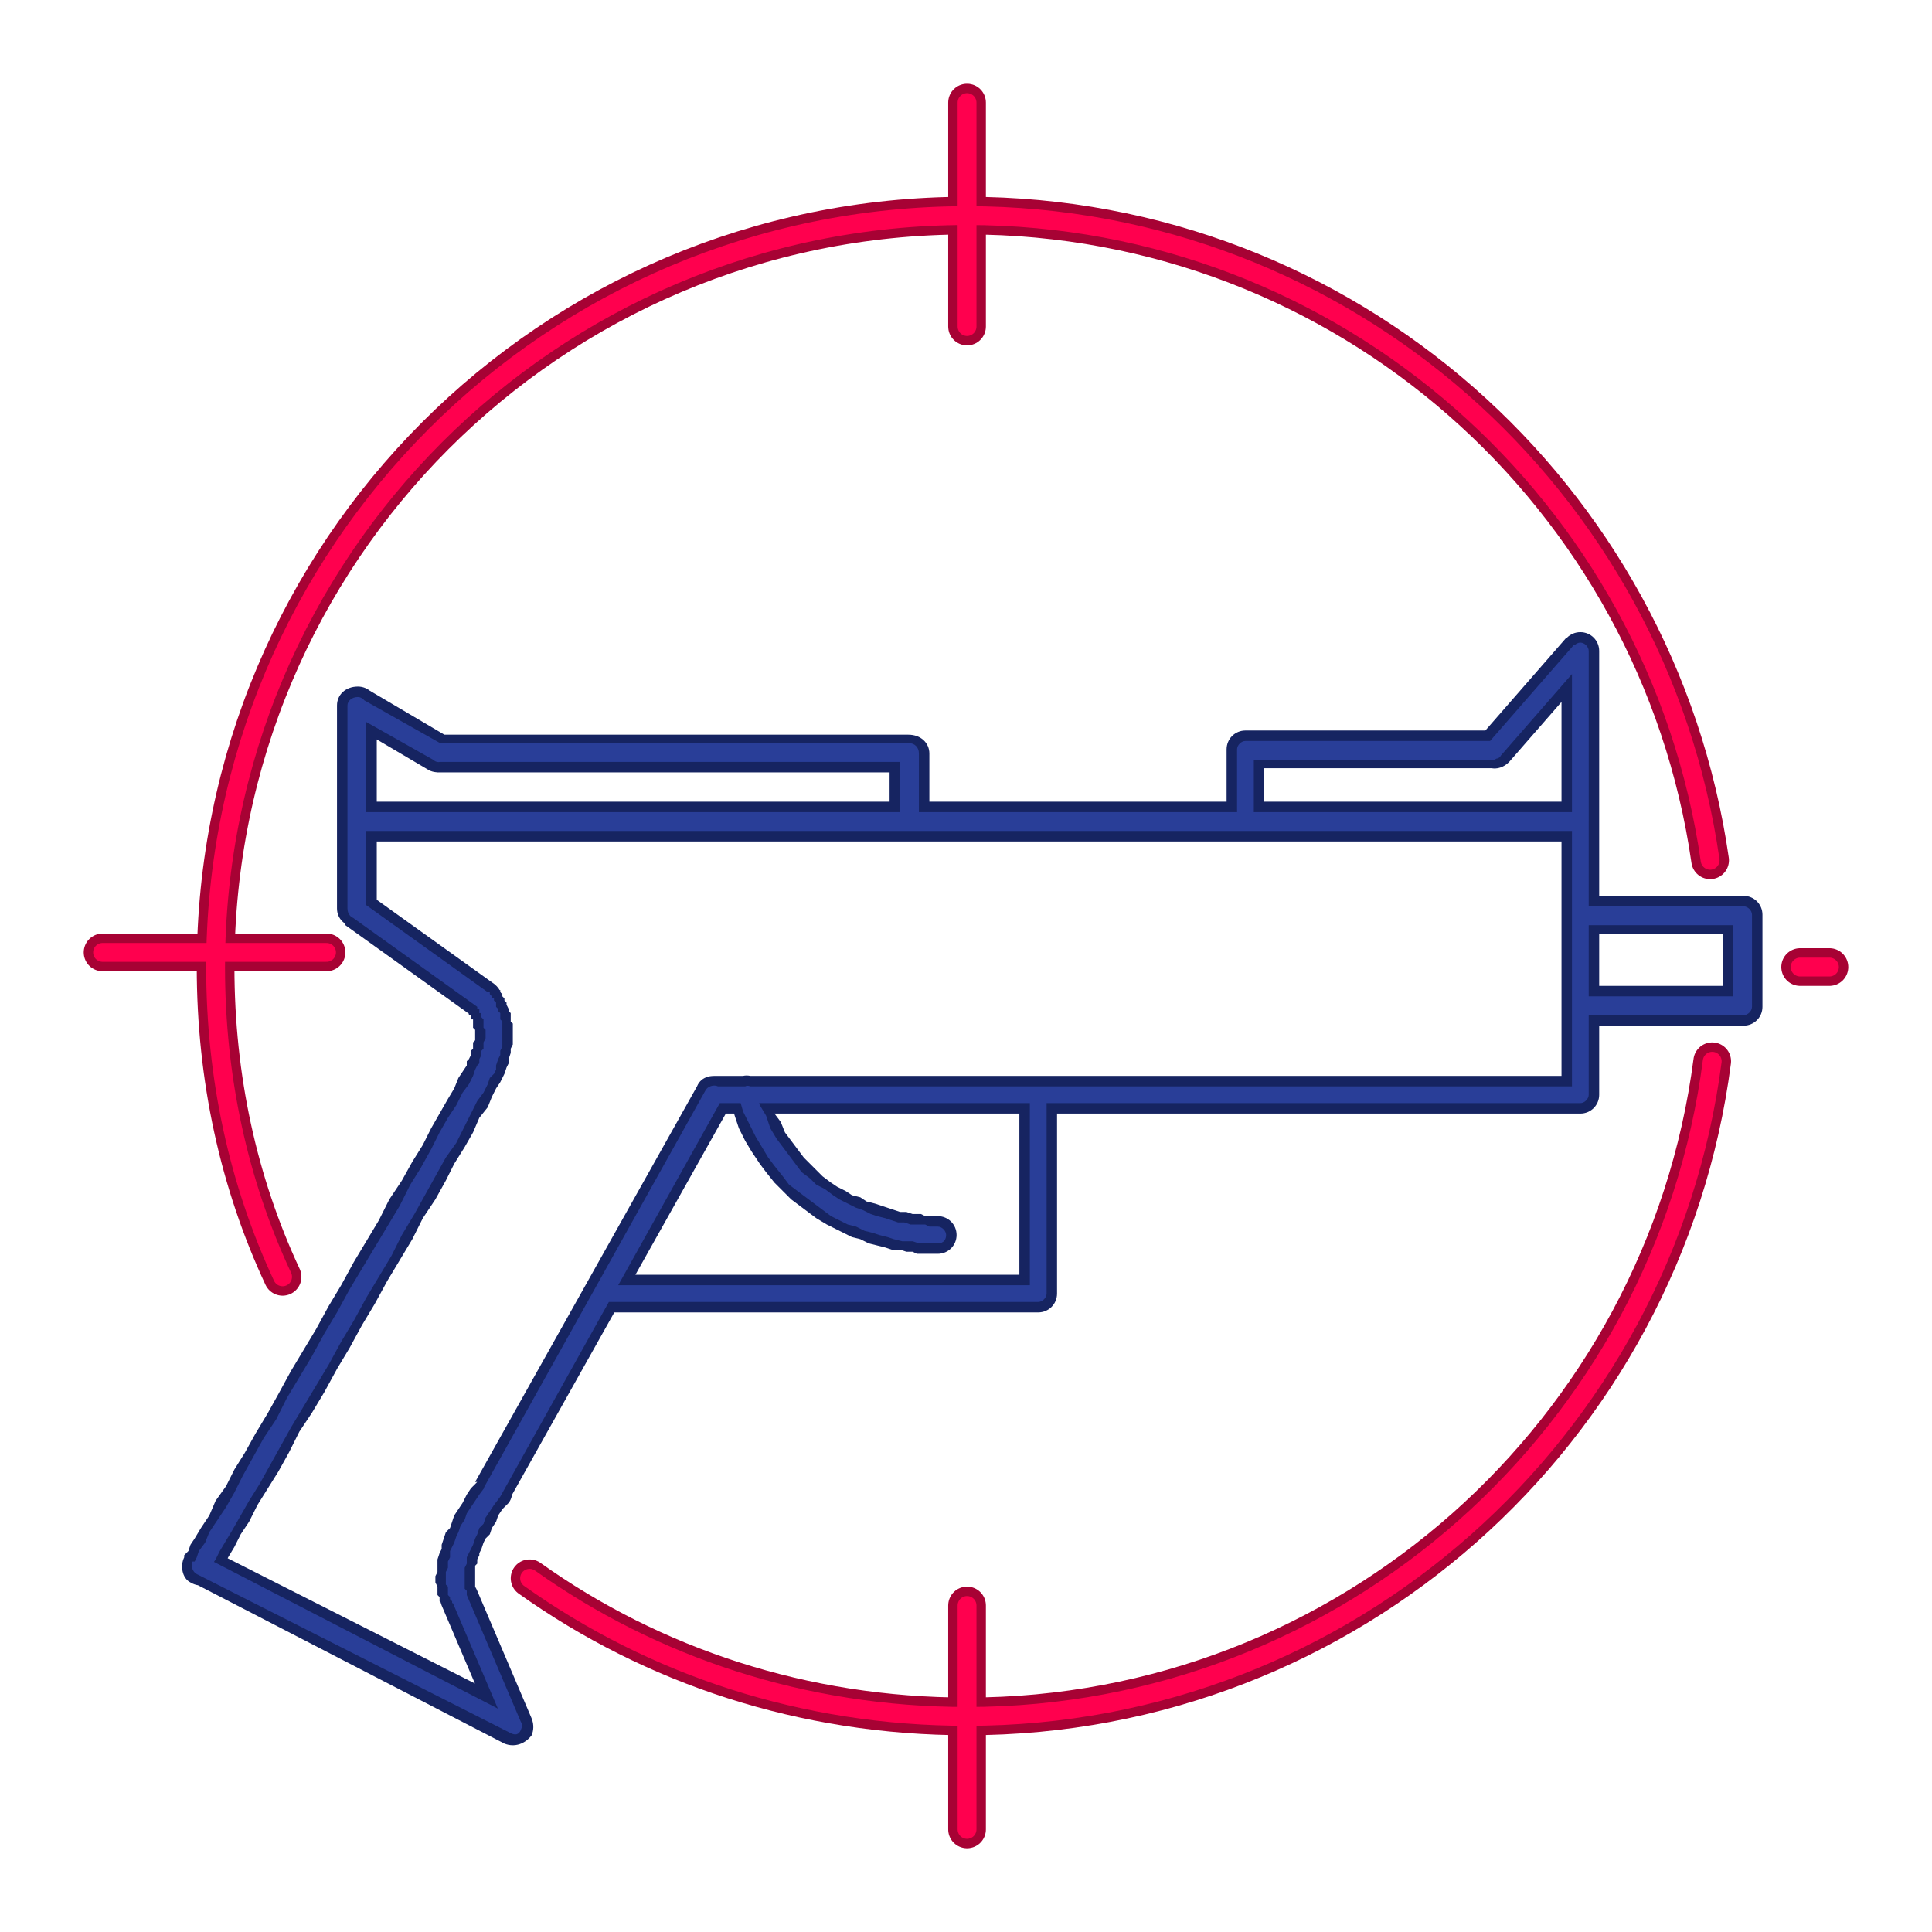 <?xml version="1.0" encoding="UTF-8"?>
<!-- Creator: CorelDRAW 2018 (64 bitů) -->
<svg xmlns="http://www.w3.org/2000/svg" xmlns:xlink="http://www.w3.org/1999/xlink" xml:space="preserve" width="120px" height="120px" version="1.1" style="shape-rendering:geometricPrecision; text-rendering:geometricPrecision; image-rendering:optimizeQuality; fill-rule:evenodd; clip-rule:evenodd" viewBox="0 0 9.23 9.23">
 <defs>
  <style type="text/css">
   <![CDATA[
    .str1 {stroke:#FF004E;stroke-width:0.09;stroke-linecap:round;stroke-linejoin:round;stroke-miterlimit:22.926}
    .str0 {stroke:#A70234;stroke-width:0.18;stroke-linecap:round;stroke-linejoin:round;stroke-miterlimit:22.926}
    .fil0 {fill:none}
    .fil1 {fill:#162461;fill-rule:nonzero}
    .fil2 {fill:#293E98;fill-rule:nonzero}
   ]]>
  </style>
 </defs>
 <g id="Vrstva_x0020_1">
  <polygon class="fil0" points="0,0 9.23,0 9.23,9.23 0,9.23 "></polygon>
  <g id="_2513012992112">
   <g>
    <path class="fil1" d="M2.41 8.33l-1.49 -0.77 0.08 -0.16 1.5 0.76 0.04 0.05 -0.13 0.12zm0.09 -0.17c0.04,0.03 0.06,0.08 0.04,0.13 -0.03,0.04 -0.08,0.06 -0.13,0.04l0.09 -0.17zm-0.22 -0.56l0.26 0.61 -0.17 0.07 -0.26 -0.61 0.16 -0.09 0.01 0.02zm-0.17 0.07c-0.02,-0.05 0,-0.1 0.05,-0.12 0.05,-0.02 0.1,0 0.12,0.05l-0.17 0.07zm0.16 -0.59l0.16 0.09 0 0.01 -0.03 0.03 -0.02 0.03 -0.01 0.03 -0.02 0.03 -0.01 0.03 -0.02 0.02 -0.01 0.02 -0.01 0.03 -0.01 0.02 0 0.01 -0.01 0.02 0 0.02 -0.01 0.01 0 0.02 0 0.01 0 0.01 0 0.01 0 0.01 0 0.01 0 0.01 0 0.01 0 0 0 0.01 0 0 0 0 0 0 0 0 0 0 0 0 0 0 0 0 0 0 -0.15 0.11 0 -0.01 0 0 -0.01 -0.01 0 0 0 -0.01 -0.01 -0.01 0 -0.01 0 -0.01 -0.01 -0.01 0 -0.01 0 -0.02 0 -0.01 -0.01 -0.02 0 -0.02 0 -0.01 0.01 -0.02 0 -0.02 0 -0.02 0 -0.02 0.01 -0.03 0.01 -0.02 0 -0.02 0.01 -0.03 0.01 -0.03 0.02 -0.02 0.01 -0.03 0.01 -0.03 0.02 -0.03 0.02 -0.03 0.02 -0.04 0.02 -0.03 0.03 -0.03 -0.01 0zm0.01 0c0.03,-0.05 0.08,-0.06 0.13,-0.03 0.04,0.03 0.05,0.09 0.02,0.13l-0.15 -0.1zm1.21 -1.8l-1.06 1.89 -0.16 -0.09 1.06 -1.89 0.08 -0.05 0.08 0.14zm-0.16 -0.09c0.02,-0.05 0.08,-0.06 0.12,-0.04 0.05,0.03 0.06,0.08 0.04,0.13l-0.16 -0.09zm4.22 0.13l-4.14 0 0 -0.18 4.14 0 0.09 0.09 -0.09 0.09zm0 -0.18c0.05,0 0.09,0.04 0.09,0.09 0,0.05 -0.04,0.09 -0.09,0.09l0 -0.18zm0.09 -1.22l0 1.31 -0.18 0 0 -1.31 0.09 -0.09 0.09 0.09zm-0.18 0c0,-0.05 0.04,-0.09 0.09,-0.09 0.05,0 0.09,0.04 0.09,0.09l-0.18 0zm-5.75 -0.09l5.84 0 0 0.19 -5.84 0 -0.1 -0.1 0.1 -0.09zm0 0.19c-0.06,0 -0.1,-0.05 -0.1,-0.1 0,-0.05 0.04,-0.09 0.1,-0.09l0 0.19zm-0.1 0.32l0 -0.42 0.19 0 0 0.42 -0.15 0.08 -0.04 -0.08zm0.19 0c0,0.05 -0.04,0.09 -0.09,0.09 -0.06,0 -0.1,-0.04 -0.1,-0.09l0.19 0zm0.45 0.51l-0.6 -0.43 0.11 -0.15 0.6 0.43 0.01 0.01 -0.12 0.14zm0.11 -0.15c0.04,0.03 0.05,0.08 0.02,0.12 -0.03,0.05 -0.09,0.05 -0.13,0.03l0.11 -0.15zm0.03 0.47l-0.16 -0.08 0 0 0 -0.02 0.01 -0.01 0.01 -0.02 0 -0.02 0.01 -0.01 0 -0.01 0 -0.02 0.01 -0.01 0 -0.01 0 -0.01 0 -0.01 0 -0.02 0 0 -0.01 -0.01 0 -0.01 0 -0.01 0 -0.01 0 -0.01 -0.01 0 0 -0.01 0 0 0 -0.01 -0.01 0 0 -0.01 0 0 0 0 0 -0.01 0 0 -0.01 0 0 0 0 0 0.01 0 0.13 -0.12 0 0 0 0 0.01 0.01 0 0 0 0.01 0.01 0 0 0.01 0.01 0.01 0 0.01 0.01 0.01 0 0.01 0.01 0.01 0 0.01 0.01 0.02 0 0.01 0.01 0.01 0 0.02 0 0.02 0.01 0.01 0 0.02 0 0.02 0 0.02 0 0.02 0 0.02 -0.01 0.02 0 0.02 -0.01 0.03 0 0.02 -0.01 0.02 -0.01 0.03 -0.01 0.02 -0.01 0.02 0 0zm0 0c-0.03,0.05 -0.08,0.07 -0.12,0.04 -0.05,-0.02 -0.07,-0.07 -0.04,-0.12l0.16 0.08zm-1.39 2.23l-0.08 0.16 -0.04 -0.12 0 -0.01 0.02 -0.02 0.01 -0.03 0.02 -0.03 0.03 -0.05 0.04 -0.06 0.03 -0.07 0.05 -0.07 0.04 -0.08 0.05 -0.08 0.05 -0.09 0.06 -0.1 0.05 -0.09 0.06 -0.11 0.06 -0.1 0.06 -0.1 0.06 -0.11 0.06 -0.1 0.06 -0.11 0.06 -0.1 0.06 -0.1 0.05 -0.1 0.06 -0.09 0.05 -0.09 0.05 -0.08 0.04 -0.08 0.04 -0.07 0.04 -0.07 0.03 -0.05 0.02 -0.05 0.02 -0.03 0.02 -0.03 0.16 0.08 -0.02 0.03 -0.02 0.04 -0.02 0.05 -0.04 0.05 -0.03 0.07 -0.04 0.07 -0.05 0.08 -0.04 0.08 -0.05 0.09 -0.06 0.09 -0.05 0.1 -0.06 0.1 -0.06 0.1 -0.06 0.11 -0.06 0.1 -0.06 0.11 -0.06 0.1 -0.06 0.11 -0.06 0.1 -0.06 0.09 -0.05 0.1 -0.05 0.09 -0.05 0.08 -0.05 0.08 -0.04 0.08 -0.04 0.06 -0.03 0.06 -0.03 0.05 -0.02 0.04 -0.02 0.02 -0.01 0.02 0 0.01 -0.04 -0.13zm0.04 0.13c-0.03,0.04 -0.08,0.06 -0.13,0.03 -0.04,-0.02 -0.05,-0.08 -0.03,-0.12l0.16 0.09zm1.84 -1.26c-0.05,0 -0.09,-0.04 -0.09,-0.09 0,-0.05 0.04,-0.09 0.09,-0.09l0 0.18zm2.08 0l-2.08 0 0 -0.18 2.08 0 0.09 0.09 -0.09 0.09zm0 -0.18c0.05,0 0.09,0.04 0.09,0.09 0,0.05 -0.04,0.09 -0.09,0.09l0 -0.18zm0.09 -0.86l0 0.95 -0.18 0 0 -0.95 0.18 0zm-0.18 0c0,-0.05 0.04,-0.09 0.09,-0.09 0.05,0 0.09,0.04 0.09,0.09l-0.18 0zm-0.39 0.58c0.05,0 0.09,0.04 0.09,0.09 0,0.05 -0.04,0.09 -0.09,0.09l0 -0.18zm-0.99 -0.55l0.17 -0.06 0.02 0.06 0.02 0.06 0.03 0.04 0.02 0.05 0.03 0.04 0.03 0.04 0.03 0.04 0.03 0.03 0.03 0.03 0.03 0.03 0.04 0.03 0.03 0.02 0.04 0.02 0.03 0.02 0.04 0.01 0.03 0.02 0.04 0.01 0.03 0.01 0.03 0.01 0.03 0.01 0.03 0.01 0.03 0 0.03 0.01 0.02 0 0.02 0 0.02 0.01 0.02 0 0.02 0 0.01 0 0 0 0.01 0 0 0 0 0.18 0 0 -0.01 0 -0.01 0 -0.01 0 -0.02 0 -0.02 0 -0.03 0 -0.02 -0.01 -0.03 0 -0.03 -0.01 -0.04 0 -0.03 -0.01 -0.04 -0.01 -0.04 -0.01 -0.04 -0.02 -0.04 -0.01 -0.04 -0.02 -0.04 -0.02 -0.04 -0.02 -0.05 -0.03 -0.04 -0.03 -0.04 -0.03 -0.04 -0.03 -0.04 -0.04 -0.04 -0.04 -0.04 -0.05 -0.03 -0.04 -0.04 -0.06 -0.03 -0.05 -0.03 -0.06 -0.02 -0.06 -0.02 -0.07zm0 0c-0.02,-0.05 0.01,-0.1 0.06,-0.12 0.04,-0.01 0.1,0.02 0.11,0.06l-0.17 0.06zm4.15 -1.34c0,0.05 -0.04,0.1 -0.09,0.1 -0.05,0 -0.09,-0.05 -0.09,-0.1l0.18 0zm0 -0.81l0 0.81 -0.18 0 0 -0.81 0.02 -0.06 0.16 0.06zm-0.18 0c0,-0.05 0.04,-0.09 0.09,-0.09 0.05,0 0.09,0.04 0.09,0.09l-0.18 0zm-0.39 0.41l0.41 -0.47 0.14 0.12 -0.41 0.47 -0.07 0.03 -0.07 -0.15zm0.14 0.12c-0.04,0.04 -0.09,0.04 -0.13,0.01 -0.04,-0.03 -0.04,-0.09 -0.01,-0.13l0.14 0.12zm-1.26 -0.15l1.19 0 0 0.18 -1.19 0 -0.09 -0.09 0.09 -0.09zm0 0.18c-0.05,0 -0.09,-0.04 -0.09,-0.09 0,-0.05 0.04,-0.09 0.09,-0.09l0 0.18zm-0.09 0.25l0 -0.34 0.18 0 0 0.34 -0.18 0zm0.18 0c0,0.05 -0.04,0.1 -0.09,0.1 -0.05,0 -0.09,-0.05 -0.09,-0.1l0.18 0zm-4.24 0c0,0.05 -0.04,0.1 -0.09,0.1 -0.06,0 -0.1,-0.05 -0.1,-0.1l0.19 0zm0 -0.55l0 0.55 -0.19 0 0 -0.55 0.14 -0.08 0.05 0.08zm-0.19 0c0,-0.05 0.04,-0.09 0.1,-0.09 0.05,0 0.09,0.04 0.09,0.09l-0.19 0zm0.44 0.31l-0.39 -0.23 0.09 -0.16 0.39 0.23 -0.05 0.17 -0.04 -0.01zm0.09 -0.16c0.04,0.02 0.06,0.08 0.03,0.12 -0.02,0.05 -0.08,0.06 -0.12,0.04l0.09 -0.16zm2.2 0.17l-2.25 0 0 -0.18 2.25 0 0.1 0.09 -0.1 0.09zm0 -0.18c0.06,0 0.1,0.04 0.1,0.09 0,0.05 -0.04,0.09 -0.1,0.09l0 -0.18zm-0.09 0.41l0 -0.32 0.19 0 0 0.32 -0.19 0zm0.19 0c0,0.05 -0.04,0.1 -0.1,0.1 -0.05,0 -0.09,-0.05 -0.09,-0.1l0.19 0zm3.11 0.54c-0.05,0 -0.09,-0.04 -0.09,-0.09 0,-0.05 0.04,-0.09 0.09,-0.09l0 0.18zm0.78 0l-0.78 0 0 -0.18 0.78 0 0.09 0.09 -0.09 0.09zm0 -0.18c0.05,0 0.09,0.04 0.09,0.09 0,0.05 -0.04,0.09 -0.09,0.09l0 -0.18zm-0.1 0.53l0 -0.44 0.19 0 0 0.44 -0.09 0.09 -0.1 -0.09zm0.19 0c0,0.05 -0.04,0.09 -0.09,0.09 -0.05,0 -0.1,-0.04 -0.1,-0.09l0.19 0zm-0.87 -0.1l0.78 0 0 0.19 -0.78 0 0 -0.19zm0 0.19c-0.05,0 -0.09,-0.04 -0.09,-0.09 0,-0.05 0.04,-0.1 0.09,-0.1l0 0.19z"></path>
   </g>
   <g>
    <path class="fil2" d="M2.44 8.28l-1.5 -0.76 0.04 -0.08 1.49 0.77 0.02 0.02 -0.05 0.05zm0.03 -0.07c0.02,0.01 0.03,0.03 0.02,0.05 -0.01,0.03 -0.03,0.03 -0.05,0.02l0.03 -0.07zm-0.24 -0.59l0.26 0.61 -0.07 0.03 -0.26 -0.61 0.07 -0.04 0 0.01zm-0.07 0.03c-0.01,-0.02 0,-0.05 0.02,-0.06 0.02,-0.01 0.05,0 0.05,0.03l-0.07 0.03zm0.15 -0.54l0.08 0.04 0 0 -0.03 0.04 -0.02 0.03 -0.02 0.03 -0.01 0.03 -0.02 0.02 -0.01 0.03 -0.01 0.02 -0.01 0.03 -0.01 0.02 -0.01 0.02 -0.01 0.02 0 0.02 0 0.01 -0.01 0.02 0 0.02 0 0.01 0 0.01 0 0.01 0 0.01 0 0.01 0 0.01 0 0.01 0 0.01 0 0 0.01 0.01 0 0 0 0 0 0.01 0 0 0 0 0 0 0 0 -0.07 0.05 0 -0.01 0 0 0 0 -0.01 -0.01 0 0 0 -0.01 -0.01 -0.01 0 0 0 -0.01 0 -0.01 0 -0.02 -0.01 -0.01 0 -0.01 0 -0.02 0 -0.01 0 -0.02 0.01 -0.02 0 -0.01 0 -0.02 0.01 -0.02 0 -0.03 0.01 -0.02 0.01 -0.02 0.01 -0.03 0.01 -0.02 0.01 -0.03 0.02 -0.03 0.01 -0.03 0.02 -0.03 0.02 -0.03 0.02 -0.03 0.03 -0.04 -0.01 0.01zm0.01 -0.01c0.01,-0.02 0.04,-0.02 0.06,-0.01 0.02,0.02 0.02,0.04 0.01,0.06l-0.07 -0.05zm1.13 -1.85l-1.06 1.9 -0.08 -0.04 1.06 -1.9 0.04 -0.02 0.04 0.06zm-0.08 -0.04c0.01,-0.02 0.04,-0.03 0.06,-0.02 0.02,0.02 0.03,0.04 0.02,0.06l-0.08 -0.04zm4.18 0.06l-4.14 0 0 -0.08 4.14 0 0.04 0.04 -0.04 0.04zm0 -0.08c0.02,0 0.04,0.02 0.04,0.04 0,0.02 -0.02,0.04 -0.04,0.04l0 -0.08zm0.04 -1.27l0 1.31 -0.08 0 0 -1.31 0.04 -0.04 0.04 0.04zm-0.08 0c0,-0.02 0.02,-0.04 0.04,-0.04 0.02,0 0.04,0.02 0.04,0.04l-0.08 0zm-5.8 -0.04l5.84 0 0 0.09 -5.84 0 -0.05 -0.05 0.05 -0.04zm0 0.09c-0.03,0 -0.05,-0.02 -0.05,-0.05 0,-0.02 0.02,-0.04 0.05,-0.04l0 0.09zm-0.05 0.37l0 -0.42 0.09 0 0 0.42 -0.07 0.04 -0.02 -0.04zm0.09 0c0,0.03 -0.02,0.05 -0.04,0.05 -0.03,0 -0.05,-0.02 -0.05,-0.05l0.09 0zm0.53 0.47l-0.6 -0.43 0.05 -0.07 0.6 0.43 0 0 -0.05 0.07zm0.05 -0.07c0.02,0.01 0.02,0.04 0.01,0.06 -0.02,0.02 -0.04,0.02 -0.06,0.01l0.05 -0.07zm0.01 0.41l-0.07 -0.04 0 0 0.01 -0.02 0.01 -0.01 0 -0.02 0.01 -0.02 0 -0.02 0.01 -0.01 0 -0.02 0 -0.01 0.01 -0.02 0 -0.01 0 -0.02 0 -0.01 -0.01 -0.01 0 -0.01 0 -0.01 0 -0.01 0 -0.01 -0.01 -0.01 0 -0.01 0 -0.01 -0.01 0 0 -0.01 0 -0.01 -0.01 0 0 -0.01 0 0 0 0 -0.01 -0.01 0 0 0 0 0 0 0 0 0.06 -0.06 0.01 0 0 0.01 0 0 0 0 0.01 0.01 0 0 0 0.01 0.01 0 0 0.01 0.01 0.01 0 0.01 0 0.01 0.01 0.01 0 0.01 0.01 0.01 0 0.02 0 0.01 0.01 0.01 0 0.02 0 0.02 0 0.01 0 0.02 0 0.02 0 0.02 0 0.01 -0.01 0.02 0 0.02 -0.01 0.02 -0.01 0.03 0 0.02 -0.01 0.02 -0.02 0.02 0 0zm0 0c-0.01,0.02 -0.03,0.03 -0.05,0.02 -0.02,-0.01 -0.03,-0.04 -0.02,-0.06l0.07 0.04zm-1.36 2.29l-0.04 0.08 -0.02 -0.06 0.01 0 0.01 -0.02 0.01 -0.03 0.03 -0.04 0.02 -0.05 0.04 -0.06 0.04 -0.06 0.04 -0.07 0.04 -0.08 0.05 -0.09 0.05 -0.09 0.06 -0.09 0.05 -0.1 0.06 -0.1 0.06 -0.1 0.06 -0.11 0.06 -0.1 0.06 -0.11 0.06 -0.1 0.06 -0.1 0.06 -0.1 0.06 -0.1 0.05 -0.1 0.05 -0.08 0.05 -0.09 0.04 -0.08 0.04 -0.07 0.04 -0.06 0.03 -0.06 0.03 -0.04 0.02 -0.04 0.01 -0.03 0.07 0.04 -0.01 0.03 -0.02 0.04 -0.03 0.04 -0.03 0.06 -0.03 0.06 -0.04 0.08 -0.05 0.07 -0.05 0.09 -0.05 0.09 -0.05 0.09 -0.06 0.1 -0.05 0.1 -0.06 0.1 -0.06 0.1 -0.06 0.11 -0.06 0.1 -0.06 0.11 -0.06 0.1 -0.06 0.1 -0.06 0.1 -0.05 0.09 -0.05 0.09 -0.05 0.09 -0.05 0.08 -0.04 0.07 -0.04 0.07 -0.03 0.05 -0.03 0.05 -0.02 0.04 -0.02 0.03 -0.01 0.02 0 0 -0.02 -0.06zm0.02 0.06c-0.01,0.02 -0.04,0.03 -0.06,0.02 -0.02,-0.01 -0.03,-0.04 -0.02,-0.06l0.08 0.04zm1.88 -1.28c-0.02,0 -0.04,-0.02 -0.04,-0.04 0,-0.02 0.02,-0.04 0.04,-0.04l0 0.08zm2.08 0l-2.08 0 0 -0.08 2.08 0 0.04 0.04 -0.04 0.04zm0 -0.08c0.02,0 0.04,0.02 0.04,0.04 0,0.02 -0.02,0.04 -0.04,0.04l0 -0.08zm0.04 -0.91l0 0.95 -0.08 0 0 -0.95 0.08 0zm-0.08 0c0,-0.02 0.02,-0.04 0.04,-0.04 0.02,0 0.04,0.02 0.04,0.04l-0.08 0zm-0.44 0.63c0.02,0 0.04,0.02 0.04,0.04 0,0.02 -0.01,0.04 -0.04,0.04l0 -0.08zm-0.95 -0.62l0.08 -0.02 0.02 0.06 0.03 0.05 0.02 0.06 0.03 0.05 0.03 0.04 0.03 0.04 0.03 0.04 0.03 0.04 0.04 0.03 0.03 0.03 0.04 0.02 0.04 0.03 0.03 0.02 0.04 0.02 0.04 0.02 0.03 0.01 0.04 0.02 0.03 0.01 0.04 0.01 0.03 0.01 0.03 0.01 0.03 0 0.03 0.01 0.02 0 0.03 0 0.02 0 0.02 0.01 0.01 0 0.02 0 0 0 0.01 0 0 0 0 0.08 0 0 -0.01 0 -0.01 0 -0.01 0 -0.02 0 -0.02 0 -0.02 0 -0.03 -0.01 -0.02 0 -0.03 0 -0.04 -0.01 -0.03 -0.01 -0.04 -0.01 -0.03 -0.01 -0.04 -0.01 -0.04 -0.02 -0.04 -0.01 -0.04 -0.02 -0.04 -0.02 -0.04 -0.03 -0.04 -0.03 -0.04 -0.03 -0.04 -0.03 -0.04 -0.03 -0.03 -0.04 -0.04 -0.05 -0.03 -0.04 -0.03 -0.05 -0.03 -0.05 -0.03 -0.06 -0.03 -0.06 -0.02 -0.07zm0 0c0,-0.02 0.01,-0.04 0.03,-0.05 0.02,-0.01 0.05,0.01 0.05,0.03l-0.08 0.02zm4.06 -1.32c0,0.03 -0.02,0.05 -0.04,0.05 -0.02,0 -0.04,-0.02 -0.04,-0.05l0.08 0zm0 -0.81l0 0.81 -0.08 0 0 -0.81 0.01 -0.03 0.07 0.03zm-0.08 0c0,-0.02 0.02,-0.04 0.04,-0.04 0.02,0 0.04,0.02 0.04,0.04l-0.08 0zm-0.4 0.44l0.41 -0.47 0.06 0.06 -0.41 0.47 -0.03 0.02 -0.03 -0.08zm0.06 0.06c-0.01,0.02 -0.04,0.02 -0.06,0 -0.02,-0.01 -0.02,-0.04 0,-0.06l0.06 0.06zm-1.22 -0.07l1.19 0 0 0.09 -1.19 0 -0.04 -0.05 0.04 -0.04zm0 0.09c-0.02,0 -0.04,-0.02 -0.04,-0.05 0,-0.02 0.02,-0.04 0.04,-0.04l0 0.09zm-0.04 0.29l0 -0.34 0.08 0 0 0.34 -0.08 0zm0.08 0c0,0.03 -0.02,0.05 -0.04,0.05 -0.02,0 -0.04,-0.02 -0.04,-0.05l0.08 0zm-4.24 0c0,0.03 -0.02,0.05 -0.04,0.05 -0.03,0 -0.05,-0.02 -0.05,-0.05l0.09 0zm0 -0.55l0 0.55 -0.09 0 0 -0.55 0.07 -0.03 0.02 0.03zm-0.09 0c0,-0.02 0.02,-0.04 0.05,-0.04 0.02,0 0.04,0.02 0.04,0.04l-0.09 0zm0.41 0.26l-0.39 -0.22 0.05 -0.07 0.39 0.22 -0.03 0.08 -0.02 -0.01zm0.05 -0.07c0.02,0.01 0.02,0.04 0.01,0.06 -0.01,0.02 -0.04,0.03 -0.06,0.01l0.05 -0.07zm2.22 0.08l-2.25 0 0 -0.09 2.25 0 0.05 0.05 -0.05 0.04zm0 -0.09c0.03,0 0.05,0.02 0.05,0.05 0,0.02 -0.02,0.04 -0.05,0.04l0 -0.09zm-0.04 0.37l0 -0.32 0.09 0 0 0.32 -0.09 0zm0.09 0c0,0.03 -0.02,0.05 -0.05,0.05 -0.02,0 -0.04,-0.02 -0.04,-0.05l0.09 0zm3.16 0.5c-0.02,0 -0.04,-0.02 -0.04,-0.05 0,-0.02 0.02,-0.04 0.04,-0.04l0 0.09zm0.78 0l-0.78 0 0 -0.09 0.78 0 0.04 0.04 -0.04 0.05zm0 -0.09c0.02,0 0.04,0.02 0.04,0.04 0,0.03 -0.02,0.05 -0.04,0.05l0 -0.09zm-0.05 0.48l0 -0.44 0.09 0 0 0.44 -0.04 0.04 -0.05 -0.04zm0.09 0c0,0.02 -0.02,0.04 -0.04,0.04 -0.03,0 -0.05,-0.02 -0.05,-0.04l0.09 0zm-0.82 -0.05l0.78 0 0 0.09 -0.78 0 0 -0.09zm0 0.09c-0.02,0 -0.04,-0.02 -0.04,-0.04 0,-0.03 0.02,-0.05 0.04,-0.05l0 0.09z"></path>
   </g>
   <g>
    <path class="fil0 str0" d="M8.17 4.11c-0.25,-1.74 -1.74,-3.08 -3.55,-3.08 -1.99,0 -3.59,1.61 -3.59,3.59 0,0.53 0.11,1.03 0.32,1.48m1.18 1.44c0.59,0.42 1.31,0.66 2.09,0.66 1.82,0 3.33,-1.36 3.56,-3.13m-3.56 -4.58l0 1.07m0 6.11l0 1.07m3.98 -4.12l0.14 0m-8.25 -0.07l1.07 0"></path>
   </g>
   <g>
    <path class="fil0 str1" d="M8.17 4.11c-0.25,-1.74 -1.74,-3.08 -3.55,-3.08 -1.99,0 -3.59,1.61 -3.59,3.59 0,0.53 0.11,1.03 0.32,1.48m1.18 1.44c0.59,0.42 1.31,0.66 2.09,0.66 1.82,0 3.33,-1.36 3.56,-3.13m-3.56 -4.58l0 1.07m0 6.11l0 1.07m3.98 -4.12l0.14 0m-8.25 -0.07l1.07 0"></path>
   </g>
  </g>
 </g>
</svg>
